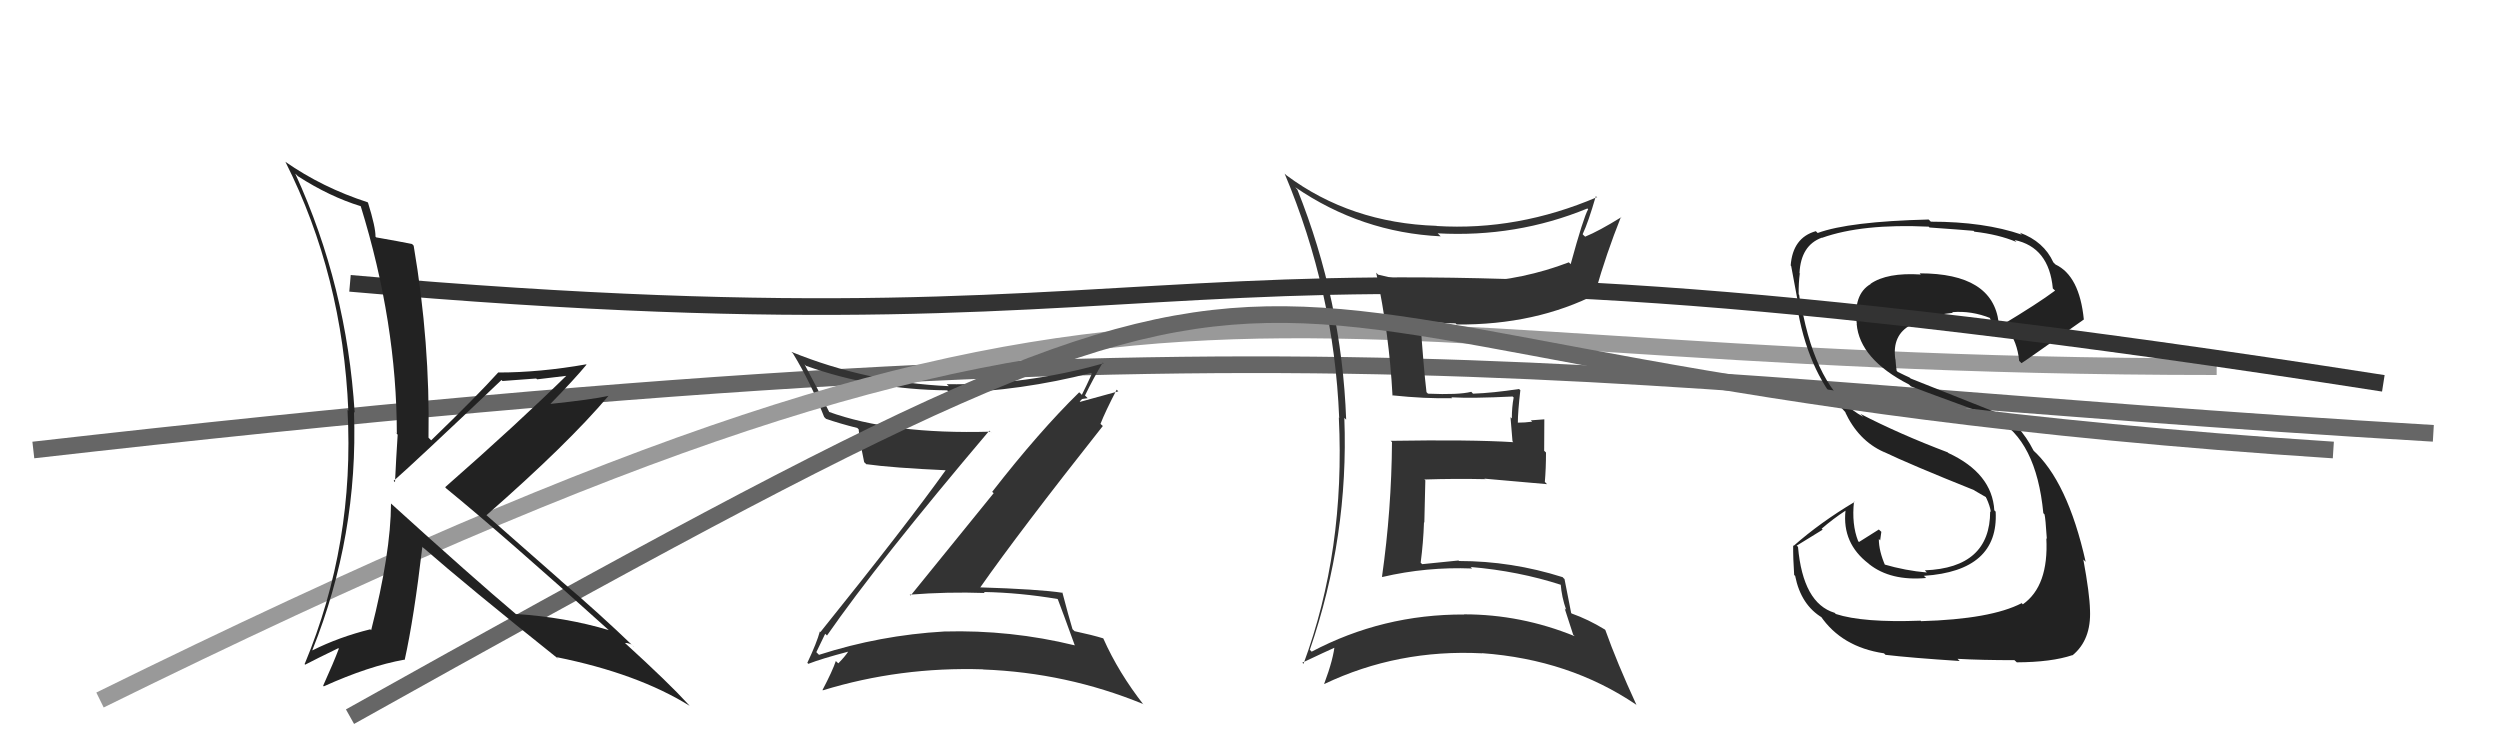<svg xmlns="http://www.w3.org/2000/svg" width="150" height="44" viewBox="0,0,150,44"><path d="M2 27 C81 18,95 23,146 26" stroke="#666" fill="none"/><path fill="#333" d="M49.57 38.08L49.53 38.04L49.62 38.13Q52.66 33.75 59.36 25.84L59.53 26.00L59.43 25.90Q53.47 26.07 49.70 24.70L49.84 24.84L49.79 24.79Q49.03 23.27 48.27 21.86L48.37 21.96L48.36 21.95Q52.38 23.38 56.83 23.42L56.97 23.56L57.00 23.58Q61.28 23.45 65.46 22.38L65.53 22.44L65.51 22.43Q65.18 23.16 64.91 23.69L64.80 23.58L64.75 23.54Q62.35 25.89 59.53 29.51L59.62 29.59L54.64 35.73L54.58 35.68Q56.85 35.50 59.09 35.58L59.01 35.50L59.04 35.52Q61.20 35.56 63.45 35.94L63.59 36.08L63.47 35.96Q63.76 36.71 64.49 38.73L64.36 38.60L64.48 38.72Q60.64 37.78 56.65 37.89L56.72 37.96L56.65 37.89Q52.80 38.11 49.14 39.29L48.99 39.14L48.98 39.13Q49.05 38.98 49.51 38.03ZM48.41 39.74L48.56 39.89L48.50 39.83Q49.29 39.52 50.89 39.10L50.94 39.15L50.89 39.10Q50.71 39.38 50.30 39.80L50.22 39.73L50.15 39.66Q49.95 40.26 49.35 41.40L49.39 41.44L49.37 41.42Q54.00 40.00 58.99 40.16L59.11 40.28L59.00 40.17Q63.99 40.36 68.56 42.23L68.57 42.23L68.63 42.30Q67.11 40.36 66.20 38.31L66.28 38.39L66.19 38.30Q65.54 38.10 64.47 37.87L64.31 37.71L64.35 37.75Q64.12 36.99 63.74 35.54L63.83 35.63L63.77 35.57Q62.33 35.35 58.75 35.24L58.73 35.22L58.79 35.28Q61.14 31.92 66.17 25.56L66.07 25.47L66.03 25.43Q66.31 24.71 67.00 23.38L67.10 23.48L64.70 24.14L64.76 24.19Q64.78 24.06 64.93 23.94L64.93 23.94L65.26 23.89L65.10 23.73Q65.60 22.70 66.17 21.75L66.26 21.85L66.21 21.80Q61.53 23.13 56.81 23.05L56.82 23.07L56.93 23.17Q51.97 22.94 47.48 21.11L47.49 21.12L47.58 21.21Q48.65 22.97 49.45 25.02L49.63 25.20L49.56 25.13Q50.37 25.41 51.44 25.68L51.47 25.71L51.52 25.76Q51.55 26.28 51.85 27.73L52.03 27.90L51.97 27.85Q53.52 28.07 56.84 28.22L56.87 28.26L56.78 28.16Q54.40 31.49 49.22 37.93L49.36 38.06L49.19 37.89Q49.01 38.56 48.44 39.77Z"/><path d="M6 42 C71 10,72 22,133 22" stroke="#999" fill="none"/><path fill="#333" d="M77.78 11.31L77.73 11.25L77.71 11.23Q81.68 13.95 86.44 14.18L86.35 14.09L86.26 14.00Q90.98 14.26 95.24 12.51L95.22 12.49L95.29 12.55Q95.00 13.07 94.24 15.85L94.32 15.93L94.13 15.74Q91.41 16.78 88.44 16.94L88.46 16.96L88.56 17.06Q85.59 17.21 82.69 16.48L82.67 16.46L82.57 16.36Q83.36 20.08 83.55 23.74L83.49 23.68L83.53 23.72Q85.53 23.93 87.13 23.89L87.12 23.88L87.08 23.84Q88.37 23.91 90.76 23.79L90.76 23.79L90.82 23.85Q90.71 24.42 90.71 25.11L90.63 25.03L90.75 26.48L90.80 26.53Q88.24 26.37 83.44 26.45L83.57 26.57L83.52 26.52Q83.49 30.60 82.92 34.60L83.04 34.72L82.94 34.62Q85.59 34.00 88.33 34.11L88.32 34.10L88.24 34.02Q91.10 34.26 93.69 35.10L93.71 35.11L93.64 35.04Q93.70 35.83 93.97 36.59L93.88 36.51L94.39 38.08L94.48 38.17Q91.26 36.86 87.84 36.86L87.72 36.74L87.85 36.87Q82.96 36.85 78.70 39.10L78.67 39.07L78.59 38.99Q80.93 32.19 80.66 25.07L80.72 25.13L80.77 25.18Q80.51 18.03 77.84 11.37ZM78.17 39.79L78.19 39.81L78.14 39.76Q79.49 39.12 80.25 38.78L80.22 38.76L80.09 38.62Q80.02 39.51 79.45 41.03L79.46 41.04L79.46 41.04Q83.87 38.94 88.93 39.20L89.04 39.31L88.92 39.19Q94.17 39.57 98.17 42.28L98.22 42.32L98.19 42.30Q97.01 39.74 96.32 37.80L96.22 37.70L96.29 37.77Q95.29 37.16 94.30 36.81L94.34 36.85L94.27 36.78Q94.02 35.54 93.87 34.74L93.82 34.70L93.76 34.63Q90.70 33.66 87.54 33.66L87.50 33.62L87.50 33.63Q86.47 33.74 85.33 33.85L85.22 33.74L85.24 33.76Q85.40 32.55 85.44 31.33L85.46 31.36L85.52 28.82L85.46 28.77Q87.31 28.71 89.09 28.75L89.20 28.86L89.07 28.72Q91.03 28.89 92.82 29.05L92.66 28.88L92.69 28.92Q92.76 28.11 92.76 27.15L92.65 27.05L92.66 25.16L91.85 25.22L91.93 25.30Q91.50 25.36 91.04 25.36L90.97 25.30L91.07 25.40Q91.07 24.71 91.22 23.42L91.24 23.43L91.14 23.34Q89.56 23.58 88.38 23.62L88.28 23.51L88.27 23.51Q87.51 23.70 85.68 23.62L85.67 23.61L85.59 23.53Q85.41 22.02 85.22 19.20L85.24 19.22L85.23 19.22Q86.34 19.40 87.33 19.40L87.34 19.41L87.40 19.47Q92.15 19.51 95.85 17.61L95.82 17.58L95.73 17.49Q96.38 15.21 97.26 13.01L97.22 12.97L97.28 13.03Q95.94 13.86 95.11 14.20L94.99 14.09L94.96 14.05Q95.30 13.33 95.75 11.77L95.88 11.89L95.82 11.83Q91.07 13.86 86.20 13.56L86.32 13.68L86.19 13.55Q81.03 13.38 77.19 10.52L77.08 10.42L77.07 10.40Q80.04 17.45 80.35 25.06L80.37 25.09L80.33 25.05Q80.72 33.05 78.21 39.83Z"/><path fill="#222" d="M115.29 37.29L115.28 37.29L115.24 37.24Q111.78 37.37 110.15 36.84L110.09 36.78L110.08 36.77Q108.18 36.20 107.88 32.81L107.80 32.74L109.36 31.78L109.30 31.72Q109.97 31.14 110.73 30.64L110.78 30.69L110.73 30.64Q110.52 32.60 112.12 33.82L112.17 33.87L112.15 33.85Q113.44 34.87 115.57 34.68L115.43 34.55L115.44 34.55Q119.93 34.25 119.74 30.70L119.66 30.62L119.66 30.63Q119.53 28.40 116.90 27.18L116.91 27.19L116.86 27.14Q113.98 26.05 111.62 24.83L111.73 24.94L111.80 25.01Q109.19 23.62 108.20 18.94L108.25 18.99L108.10 18.83Q108.06 18.46 107.95 17.69L107.89 17.63L107.92 17.67Q107.91 16.97 107.99 16.40L108.03 16.45L107.97 16.39Q108.05 14.72 109.31 14.26L109.38 14.33L109.32 14.27Q111.73 13.41 115.73 13.60L115.74 13.62L115.77 13.65Q117.62 13.78 118.42 13.85L118.38 13.81L118.46 13.90Q119.93 14.07 120.99 14.52L120.89 14.42L120.87 14.40Q122.94 14.83 123.17 17.31L123.30 17.43L123.30 17.44Q122.30 18.19 120.09 19.52L120.00 19.43L119.92 19.35Q119.56 16.40 115.18 16.40L115.13 16.35L115.25 16.47Q113.22 16.34 112.23 17.03L112.31 17.11L112.24 17.04Q111.18 17.66 111.41 19.45L111.36 19.40L111.40 19.44Q111.58 21.55 114.54 23.07L114.71 23.24L114.65 23.18Q115.16 23.38 119.65 25.02L119.70 25.07L119.72 25.09Q122.18 26.41 122.60 30.79L122.67 30.86L122.67 30.86Q122.73 31.07 122.81 32.33L122.81 32.33L122.78 32.30Q122.93 35.16 121.37 36.26L121.24 36.12L121.30 36.19Q119.45 37.15 115.26 37.27ZM117.57 39.65L117.54 39.62L117.45 39.53Q118.89 39.61 120.87 39.61L120.90 39.64L121.01 39.74Q123.09 39.73 124.34 39.31L124.26 39.23L124.35 39.32Q125.48 38.39 125.40 36.60L125.38 36.57L125.40 36.60Q125.38 35.63 125.00 33.57L125.07 33.64L125.14 33.71Q124.05 28.85 121.95 26.98L122.13 27.16L122.01 27.03Q121.18 25.40 119.84 24.68L120.00 24.84L114.64 22.71L114.57 22.65Q114.32 22.54 113.86 22.31L113.80 22.25L113.76 21.94L113.73 21.57L113.72 21.56Q113.51 20.10 114.66 19.49L114.62 19.46L114.61 19.45Q115.46 18.96 117.17 18.77L117.20 18.80L117.13 18.73Q118.29 18.63 119.43 19.09L119.39 19.05L119.36 19.02Q119.47 19.17 119.66 20.01L119.65 19.99L119.62 19.96Q119.93 19.93 120.42 19.70L120.30 19.58L120.42 19.70Q121.04 20.51 121.15 21.65L121.21 21.71L121.29 21.79Q121.37 21.76 125.03 19.17L124.92 19.06L125.03 19.17Q124.77 16.55 123.33 15.87L123.19 15.73L123.20 15.74Q122.63 14.49 121.19 13.96L121.23 14.00L121.31 14.08Q119.05 13.30 115.85 13.30L115.81 13.26L115.72 13.17Q110.93 13.29 109.06 13.98L108.96 13.88L108.95 13.87Q107.56 14.26 107.44 15.94L107.44 15.93L107.47 15.96Q107.59 16.65 108.01 18.86L107.94 18.79L107.89 18.75Q108.59 22.53 110.76 24.77L110.73 24.75L110.70 24.71Q111.50 26.43 113.01 27.11L113.07 27.18L112.98 27.09Q114.58 27.86 118.50 29.43L118.49 29.42L118.45 29.42L119.16 29.83L119.16 29.86L119.18 29.88Q119.41 30.38 119.45 30.72L119.46 30.73L119.41 30.68Q119.41 34.07 115.49 34.22L115.49 34.22L115.61 34.35Q114.33 34.24 113.03 33.86L113.00 33.83L113.12 33.95Q112.73 33.06 112.73 32.34L112.78 32.39L112.81 32.42Q112.84 32.18 112.88 31.91L112.72 31.76L112.73 31.77Q112.34 32.02 111.54 32.52L111.52 32.50L111.49 32.47Q111.09 31.46 111.24 30.09L111.26 30.11L111.27 30.12Q109.22 31.34 107.62 32.75L107.53 32.66L107.59 32.72Q107.58 33.47 107.65 34.50L107.74 34.58L107.71 34.56Q108.06 36.31 109.35 37.07L109.26 36.98L109.22 36.94Q110.49 38.82 113.04 39.20L113.03 39.19L113.13 39.29Q114.65 39.47 117.58 39.66Z"/><path d="M21 43 C89 5,63 22,140 27" stroke="#666" fill="none"/><path d="M21 17 C78 22,66 11,143 23" stroke="#333" fill="none"/><path fill="#222" d="M23.45 30.21L23.51 30.26L23.46 30.21Q23.45 33.17 22.27 37.81L22.24 37.78L22.21 37.76Q20.35 38.22 18.75 39.02L18.92 39.19L18.74 39.01Q21.50 32.14 21.24 24.72L21.21 24.69L21.28 24.76Q20.81 17.17 17.72 10.43L17.73 10.43L17.87 10.57Q19.78 11.80 21.64 12.37L21.73 12.46L21.64 12.36Q23.81 19.37 23.81 26.04L23.69 25.91L23.86 26.08Q23.77 27.44 23.70 28.93L23.65 28.88L23.62 28.85Q24.88 27.75 30.09 22.80L30.08 22.79L30.15 22.86Q31.18 22.78 32.17 22.71L32.23 22.76L34.23 22.52L34.12 22.41Q31.01 25.46 26.71 29.23L26.77 29.30L26.78 29.31Q30.16 32.07 36.63 37.90L36.70 37.97L36.54 37.81Q33.93 37.03 30.96 36.84L30.90 36.78L31.02 36.90Q28.34 34.64 23.47 30.22ZM33.54 39.57L33.43 39.46L33.40 39.43Q38.26 40.41 41.38 42.35L41.24 42.20L41.27 42.23Q40.14 40.99 37.51 38.59L37.50 38.58L37.50 38.58Q37.63 38.56 37.90 38.67L38.02 38.80L38.05 38.82Q35.91 36.76 33.67 34.86L33.60 34.79L29.13 30.86L29.19 30.91Q34.08 26.63 36.52 23.74L36.66 23.88L36.53 23.75Q35.46 23.98 32.98 24.24L32.95 24.20L33.00 24.26Q34.50 22.72 35.19 21.88L35.27 21.96L35.17 21.86Q32.39 22.35 29.91 22.35L29.93 22.37L29.90 22.34Q28.62 23.76 25.87 26.42L25.76 26.31L25.71 26.26Q25.81 20.57 24.82 14.74L24.75 14.67L24.72 14.64Q24.04 14.50 22.56 14.24L22.63 14.30L22.53 14.20Q22.54 13.64 22.08 12.16L22.06 12.14L22.07 12.14Q19.35 11.26 17.11 9.70L17.03 9.62L17.13 9.72Q20.56 16.54 20.90 24.65L20.88 24.62L20.85 24.60Q21.29 32.61 18.28 39.84L18.23 39.79L18.31 39.88Q18.96 39.54 20.30 38.89L20.21 38.80L20.33 38.92Q20.04 39.70 19.39 41.14L19.42 41.18L19.43 41.18Q22.13 39.96 24.26 39.58L24.28 39.60L24.28 39.60Q24.84 37.08 25.34 32.81L25.46 32.94L25.29 32.77Q28.07 35.20 33.51 39.54Z"/></svg>